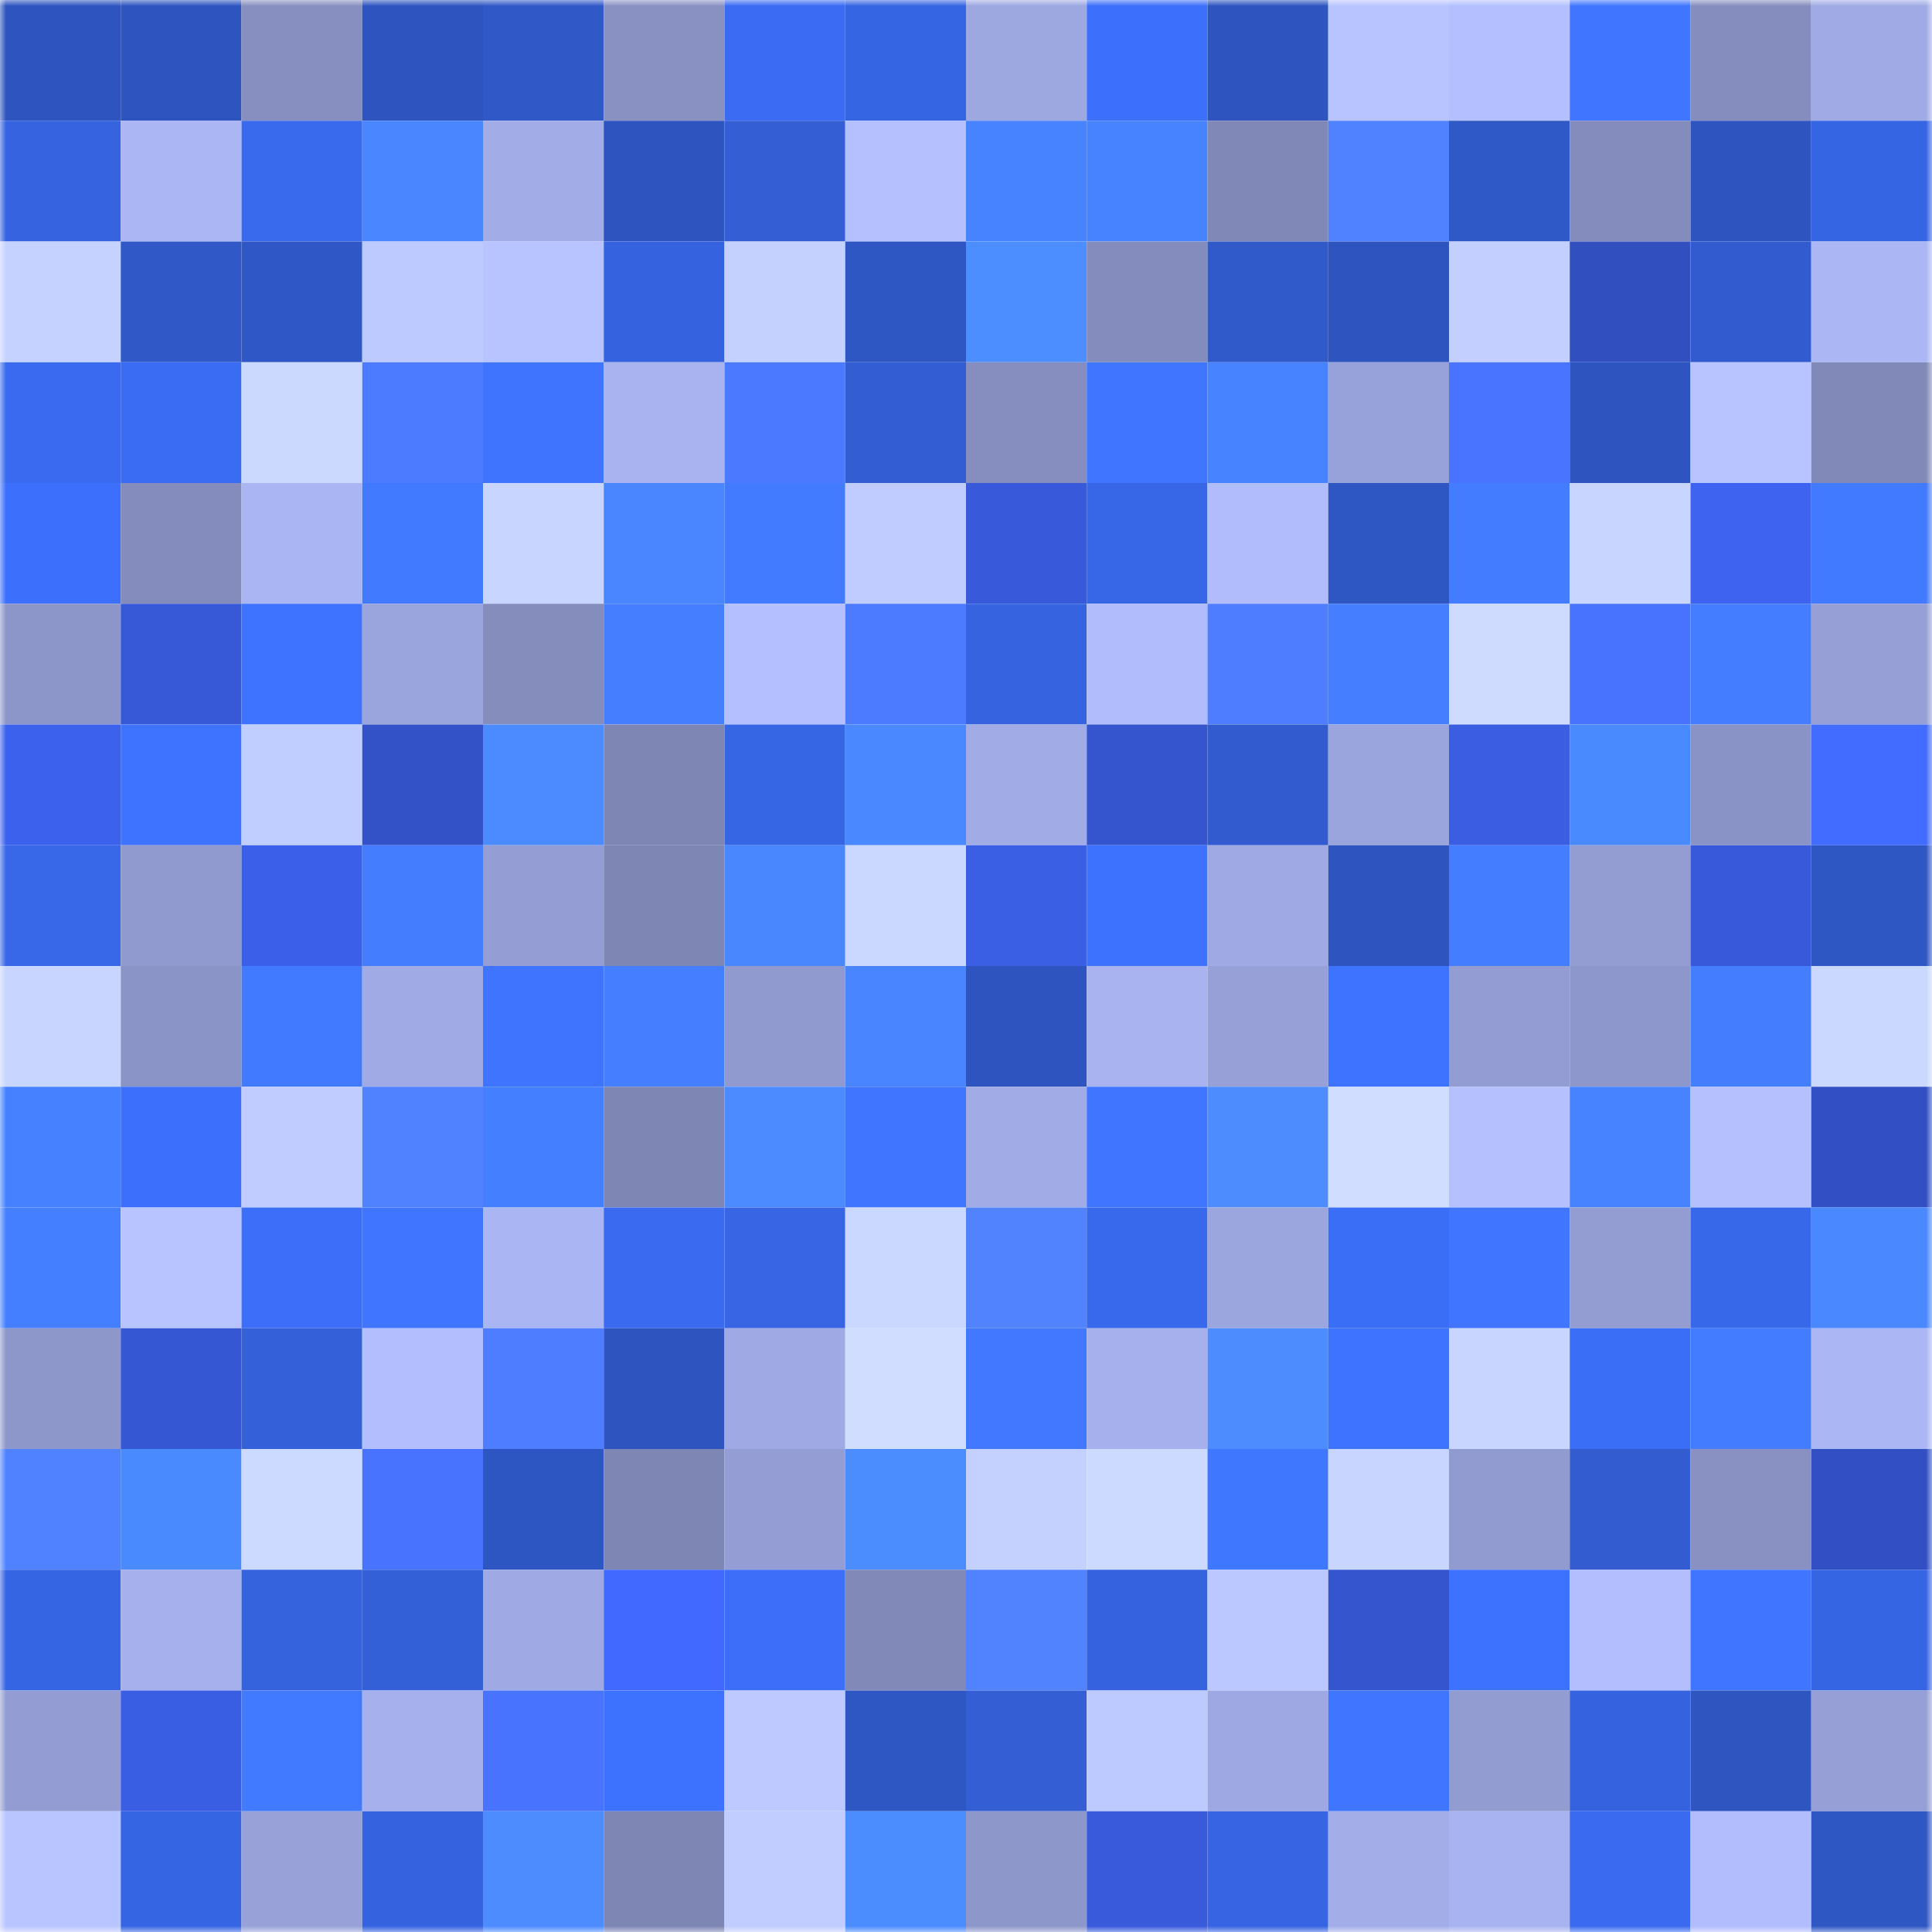 <svg viewBox="0 0 160 160" fill="none" role="img" xmlns="http://www.w3.org/2000/svg" width="240" height="240" name="basenames%2Cakof.base.eth"><mask id="451659956" mask-type="alpha" maskUnits="userSpaceOnUse" x="0" y="0" width="160" height="160"><rect width="160" height="160" fill="#FFFFFF"></rect></mask><g mask="url(#451659956)"><rect x="0" y="0" width="10" height="10" fill="#2e55bf"></rect><rect x="10" y="0" width="10" height="10" fill="#2e55bf"></rect><rect x="20" y="0" width="10" height="10" fill="#878fc0"></rect><rect x="30" y="0" width="10" height="10" fill="#2e55bf"></rect><rect x="40" y="0" width="10" height="10" fill="#3058c7"></rect><rect x="50" y="0" width="10" height="10" fill="#8991c3"></rect><rect x="60" y="0" width="10" height="10" fill="#3a6bf2"></rect><rect x="70" y="0" width="10" height="10" fill="#3665e3"></rect><rect x="80" y="0" width="10" height="10" fill="#9da8e1"></rect><rect x="90" y="0" width="10" height="10" fill="#3c6ffb"></rect><rect x="100" y="0" width="10" height="10" fill="#2e55bf"></rect><rect x="110" y="0" width="10" height="10" fill="#b8c4ff"></rect><rect x="120" y="0" width="10" height="10" fill="#b3bfff"></rect><rect x="130" y="0" width="10" height="10" fill="#3f75ff"></rect><rect x="140" y="0" width="10" height="10" fill="#848dbd"></rect><rect x="150" y="0" width="10" height="10" fill="#a0abe5"></rect><rect x="0" y="10" width="10" height="10" fill="#3664e1"></rect><rect x="10" y="10" width="10" height="10" fill="#abb6f4"></rect><rect x="20" y="10" width="10" height="10" fill="#3969ed"></rect><rect x="30" y="10" width="10" height="10" fill="#4986ff"></rect><rect x="40" y="10" width="10" height="10" fill="#a2ace7"></rect><rect x="50" y="10" width="10" height="10" fill="#2e55bf"></rect><rect x="60" y="10" width="10" height="10" fill="#335ed4"></rect><rect x="70" y="10" width="10" height="10" fill="#b5c1ff"></rect><rect x="80" y="10" width="10" height="10" fill="#4783ff"></rect><rect x="90" y="10" width="10" height="10" fill="#4783ff"></rect><rect x="100" y="10" width="10" height="10" fill="#8088b7"></rect><rect x="110" y="10" width="10" height="10" fill="#5082ff"></rect><rect x="120" y="10" width="10" height="10" fill="#3059c8"></rect><rect x="130" y="10" width="10" height="10" fill="#838cbc"></rect><rect x="140" y="10" width="10" height="10" fill="#2e55bf"></rect><rect x="150" y="10" width="10" height="10" fill="#3665e3"></rect><rect x="0" y="20" width="10" height="10" fill="#c5d2ff"></rect><rect x="10" y="20" width="10" height="10" fill="#3058c7"></rect><rect x="20" y="20" width="10" height="10" fill="#2f58c6"></rect><rect x="30" y="20" width="10" height="10" fill="#bdcaff"></rect><rect x="40" y="20" width="10" height="10" fill="#b8c4ff"></rect><rect x="50" y="20" width="10" height="10" fill="#3563df"></rect><rect x="60" y="20" width="10" height="10" fill="#c4d1ff"></rect><rect x="70" y="20" width="10" height="10" fill="#2f57c3"></rect><rect x="80" y="20" width="10" height="10" fill="#4c8dff"></rect><rect x="90" y="20" width="10" height="10" fill="#838cbc"></rect><rect x="100" y="20" width="10" height="10" fill="#3059c9"></rect><rect x="110" y="20" width="10" height="10" fill="#2e55bf"></rect><rect x="120" y="20" width="10" height="10" fill="#c2cfff"></rect><rect x="130" y="20" width="10" height="10" fill="#314fbf"></rect><rect x="140" y="20" width="10" height="10" fill="#315bce"></rect><rect x="150" y="20" width="10" height="10" fill="#abb6f4"></rect><rect x="0" y="30" width="10" height="10" fill="#396af0"></rect><rect x="10" y="30" width="10" height="10" fill="#3a6cf3"></rect><rect x="20" y="30" width="10" height="10" fill="#cbd8ff"></rect><rect x="30" y="30" width="10" height="10" fill="#4c7bff"></rect><rect x="40" y="30" width="10" height="10" fill="#3f74ff"></rect><rect x="50" y="30" width="10" height="10" fill="#a8b3f0"></rect><rect x="60" y="30" width="10" height="10" fill="#4b79ff"></rect><rect x="70" y="30" width="10" height="10" fill="#335ed3"></rect><rect x="80" y="30" width="10" height="10" fill="#858ebe"></rect><rect x="90" y="30" width="10" height="10" fill="#3f75ff"></rect><rect x="100" y="30" width="10" height="10" fill="#4783ff"></rect><rect x="110" y="30" width="10" height="10" fill="#98a2da"></rect><rect x="120" y="30" width="10" height="10" fill="#4874ff"></rect><rect x="130" y="30" width="10" height="10" fill="#2e55bf"></rect><rect x="140" y="30" width="10" height="10" fill="#b8c4ff"></rect><rect x="150" y="30" width="10" height="10" fill="#8189b8"></rect><rect x="0" y="40" width="10" height="10" fill="#3c70fc"></rect><rect x="10" y="40" width="10" height="10" fill="#838cbc"></rect><rect x="20" y="40" width="10" height="10" fill="#aab5f3"></rect><rect x="30" y="40" width="10" height="10" fill="#427aff"></rect><rect x="40" y="40" width="10" height="10" fill="#c8d5ff"></rect><rect x="50" y="40" width="10" height="10" fill="#4986ff"></rect><rect x="60" y="40" width="10" height="10" fill="#427bff"></rect><rect x="70" y="40" width="10" height="10" fill="#c0ccff"></rect><rect x="80" y="40" width="10" height="10" fill="#385ada"></rect><rect x="90" y="40" width="10" height="10" fill="#3766e7"></rect><rect x="100" y="40" width="10" height="10" fill="#b0bcfc"></rect><rect x="110" y="40" width="10" height="10" fill="#2f57c3"></rect><rect x="120" y="40" width="10" height="10" fill="#437cff"></rect><rect x="130" y="40" width="10" height="10" fill="#c8d5ff"></rect><rect x="140" y="40" width="10" height="10" fill="#3d63f0"></rect><rect x="150" y="40" width="10" height="10" fill="#427aff"></rect><rect x="0" y="50" width="10" height="10" fill="#8c96c9"></rect><rect x="10" y="50" width="10" height="10" fill="#3759d7"></rect><rect x="20" y="50" width="10" height="10" fill="#3e73ff"></rect><rect x="30" y="50" width="10" height="10" fill="#9ba5dd"></rect><rect x="40" y="50" width="10" height="10" fill="#848dbc"></rect><rect x="50" y="50" width="10" height="10" fill="#457fff"></rect><rect x="60" y="50" width="10" height="10" fill="#b3bfff"></rect><rect x="70" y="50" width="10" height="10" fill="#4c7bff"></rect><rect x="80" y="50" width="10" height="10" fill="#3663e0"></rect><rect x="90" y="50" width="10" height="10" fill="#b0bcfc"></rect><rect x="100" y="50" width="10" height="10" fill="#4e7eff"></rect><rect x="110" y="50" width="10" height="10" fill="#457fff"></rect><rect x="120" y="50" width="10" height="10" fill="#cedbff"></rect><rect x="130" y="50" width="10" height="10" fill="#4773ff"></rect><rect x="140" y="50" width="10" height="10" fill="#447dff"></rect><rect x="150" y="50" width="10" height="10" fill="#96a0d6"></rect><rect x="0" y="60" width="10" height="10" fill="#3c62ed"></rect><rect x="10" y="60" width="10" height="10" fill="#3e73ff"></rect><rect x="20" y="60" width="10" height="10" fill="#c0cdff"></rect><rect x="30" y="60" width="10" height="10" fill="#3352c7"></rect><rect x="40" y="60" width="10" height="10" fill="#4b8bff"></rect><rect x="50" y="60" width="10" height="10" fill="#7e86b4"></rect><rect x="60" y="60" width="10" height="10" fill="#3766e5"></rect><rect x="70" y="60" width="10" height="10" fill="#4988ff"></rect><rect x="80" y="60" width="10" height="10" fill="#a1ace6"></rect><rect x="90" y="60" width="10" height="10" fill="#3555cf"></rect><rect x="100" y="60" width="10" height="10" fill="#315bce"></rect><rect x="110" y="60" width="10" height="10" fill="#9ba5dd"></rect><rect x="120" y="60" width="10" height="10" fill="#3a5de2"></rect><rect x="130" y="60" width="10" height="10" fill="#4a8aff"></rect><rect x="140" y="60" width="10" height="10" fill="#8a93c5"></rect><rect x="150" y="60" width="10" height="10" fill="#426bff"></rect><rect x="0" y="70" width="10" height="10" fill="#3867e8"></rect><rect x="10" y="70" width="10" height="10" fill="#909ace"></rect><rect x="20" y="70" width="10" height="10" fill="#3b5fe8"></rect><rect x="30" y="70" width="10" height="10" fill="#447eff"></rect><rect x="40" y="70" width="10" height="10" fill="#959ed4"></rect><rect x="50" y="70" width="10" height="10" fill="#7e86b4"></rect><rect x="60" y="70" width="10" height="10" fill="#4987ff"></rect><rect x="70" y="70" width="10" height="10" fill="#cad8ff"></rect><rect x="80" y="70" width="10" height="10" fill="#3a5ee4"></rect><rect x="90" y="70" width="10" height="10" fill="#3d71ff"></rect><rect x="100" y="70" width="10" height="10" fill="#9fa9e3"></rect><rect x="110" y="70" width="10" height="10" fill="#2e55bf"></rect><rect x="120" y="70" width="10" height="10" fill="#447dff"></rect><rect x="130" y="70" width="10" height="10" fill="#939dd2"></rect><rect x="140" y="70" width="10" height="10" fill="#385ada"></rect><rect x="150" y="70" width="10" height="10" fill="#2f57c3"></rect><rect x="0" y="80" width="10" height="10" fill="#c7d5ff"></rect><rect x="10" y="80" width="10" height="10" fill="#8b94c7"></rect><rect x="20" y="80" width="10" height="10" fill="#4179ff"></rect><rect x="30" y="80" width="10" height="10" fill="#a0abe5"></rect><rect x="40" y="80" width="10" height="10" fill="#3e74ff"></rect><rect x="50" y="80" width="10" height="10" fill="#457fff"></rect><rect x="60" y="80" width="10" height="10" fill="#919acf"></rect><rect x="70" y="80" width="10" height="10" fill="#4885ff"></rect><rect x="80" y="80" width="10" height="10" fill="#2e55bf"></rect><rect x="90" y="80" width="10" height="10" fill="#a8b3f0"></rect><rect x="100" y="80" width="10" height="10" fill="#97a1d8"></rect><rect x="110" y="80" width="10" height="10" fill="#3e73ff"></rect><rect x="120" y="80" width="10" height="10" fill="#949dd3"></rect><rect x="130" y="80" width="10" height="10" fill="#8e97cb"></rect><rect x="140" y="80" width="10" height="10" fill="#447eff"></rect><rect x="150" y="80" width="10" height="10" fill="#cad8ff"></rect><rect x="0" y="90" width="10" height="10" fill="#4682ff"></rect><rect x="10" y="90" width="10" height="10" fill="#3c6ffb"></rect><rect x="20" y="90" width="10" height="10" fill="#c0ccff"></rect><rect x="30" y="90" width="10" height="10" fill="#5082ff"></rect><rect x="40" y="90" width="10" height="10" fill="#447fff"></rect><rect x="50" y="90" width="10" height="10" fill="#7e86b4"></rect><rect x="60" y="90" width="10" height="10" fill="#4b8aff"></rect><rect x="70" y="90" width="10" height="10" fill="#4076ff"></rect><rect x="80" y="90" width="10" height="10" fill="#a1abe5"></rect><rect x="90" y="90" width="10" height="10" fill="#3f75ff"></rect><rect x="100" y="90" width="10" height="10" fill="#4c8cff"></rect><rect x="110" y="90" width="10" height="10" fill="#d0ddff"></rect><rect x="120" y="90" width="10" height="10" fill="#b5c1ff"></rect><rect x="130" y="90" width="10" height="10" fill="#4783ff"></rect><rect x="140" y="90" width="10" height="10" fill="#b5c1ff"></rect><rect x="150" y="90" width="10" height="10" fill="#3250c3"></rect><rect x="0" y="100" width="10" height="10" fill="#447fff"></rect><rect x="10" y="100" width="10" height="10" fill="#b8c4ff"></rect><rect x="20" y="100" width="10" height="10" fill="#3c6ef9"></rect><rect x="30" y="100" width="10" height="10" fill="#4076ff"></rect><rect x="40" y="100" width="10" height="10" fill="#aab5f3"></rect><rect x="50" y="100" width="10" height="10" fill="#396aef"></rect><rect x="60" y="100" width="10" height="10" fill="#3765e4"></rect><rect x="70" y="100" width="10" height="10" fill="#cad8ff"></rect><rect x="80" y="100" width="10" height="10" fill="#5183ff"></rect><rect x="90" y="100" width="10" height="10" fill="#3868eb"></rect><rect x="100" y="100" width="10" height="10" fill="#9ca6de"></rect><rect x="110" y="100" width="10" height="10" fill="#3b6ef7"></rect><rect x="120" y="100" width="10" height="10" fill="#4076ff"></rect><rect x="130" y="100" width="10" height="10" fill="#939dd2"></rect><rect x="140" y="100" width="10" height="10" fill="#3868ea"></rect><rect x="150" y="100" width="10" height="10" fill="#4988ff"></rect><rect x="0" y="110" width="10" height="10" fill="#8d97ca"></rect><rect x="10" y="110" width="10" height="10" fill="#3657d3"></rect><rect x="20" y="110" width="10" height="10" fill="#3460d9"></rect><rect x="30" y="110" width="10" height="10" fill="#b3beff"></rect><rect x="40" y="110" width="10" height="10" fill="#4e7dff"></rect><rect x="50" y="110" width="10" height="10" fill="#2e55bf"></rect><rect x="60" y="110" width="10" height="10" fill="#9fa9e3"></rect><rect x="70" y="110" width="10" height="10" fill="#d0ddff"></rect><rect x="80" y="110" width="10" height="10" fill="#4178ff"></rect><rect x="90" y="110" width="10" height="10" fill="#a6b0ec"></rect><rect x="100" y="110" width="10" height="10" fill="#4c8cff"></rect><rect x="110" y="110" width="10" height="10" fill="#3e73ff"></rect><rect x="120" y="110" width="10" height="10" fill="#c7d5ff"></rect><rect x="130" y="110" width="10" height="10" fill="#3b6ef7"></rect><rect x="140" y="110" width="10" height="10" fill="#437cff"></rect><rect x="150" y="110" width="10" height="10" fill="#abb6f4"></rect><rect x="0" y="120" width="10" height="10" fill="#5082ff"></rect><rect x="10" y="120" width="10" height="10" fill="#4a8aff"></rect><rect x="20" y="120" width="10" height="10" fill="#cddaff"></rect><rect x="30" y="120" width="10" height="10" fill="#4773ff"></rect><rect x="40" y="120" width="10" height="10" fill="#2e56c2"></rect><rect x="50" y="120" width="10" height="10" fill="#7e86b4"></rect><rect x="60" y="120" width="10" height="10" fill="#949ed4"></rect><rect x="70" y="120" width="10" height="10" fill="#4b8cff"></rect><rect x="80" y="120" width="10" height="10" fill="#c4d1ff"></rect><rect x="90" y="120" width="10" height="10" fill="#cddaff"></rect><rect x="100" y="120" width="10" height="10" fill="#4077ff"></rect><rect x="110" y="120" width="10" height="10" fill="#c8d5ff"></rect><rect x="120" y="120" width="10" height="10" fill="#919bd0"></rect><rect x="130" y="120" width="10" height="10" fill="#325ccf"></rect><rect x="140" y="120" width="10" height="10" fill="#8991c3"></rect><rect x="150" y="120" width="10" height="10" fill="#3250c3"></rect><rect x="0" y="130" width="10" height="10" fill="#3665e3"></rect><rect x="10" y="130" width="10" height="10" fill="#a6b0ec"></rect><rect x="20" y="130" width="10" height="10" fill="#3562dd"></rect><rect x="30" y="130" width="10" height="10" fill="#335fd7"></rect><rect x="40" y="130" width="10" height="10" fill="#9faae4"></rect><rect x="50" y="130" width="10" height="10" fill="#4169ff"></rect><rect x="60" y="130" width="10" height="10" fill="#3c6ef9"></rect><rect x="70" y="130" width="10" height="10" fill="#8189b8"></rect><rect x="80" y="130" width="10" height="10" fill="#5182ff"></rect><rect x="90" y="130" width="10" height="10" fill="#3563df"></rect><rect x="100" y="130" width="10" height="10" fill="#bbc8ff"></rect><rect x="110" y="130" width="10" height="10" fill="#3555cf"></rect><rect x="120" y="130" width="10" height="10" fill="#3d72ff"></rect><rect x="130" y="130" width="10" height="10" fill="#b3beff"></rect><rect x="140" y="130" width="10" height="10" fill="#4076ff"></rect><rect x="150" y="130" width="10" height="10" fill="#3665e3"></rect><rect x="0" y="140" width="10" height="10" fill="#939dd3"></rect><rect x="10" y="140" width="10" height="10" fill="#3a5ee3"></rect><rect x="20" y="140" width="10" height="10" fill="#427aff"></rect><rect x="30" y="140" width="10" height="10" fill="#a6b0ec"></rect><rect x="40" y="140" width="10" height="10" fill="#4773ff"></rect><rect x="50" y="140" width="10" height="10" fill="#3d71ff"></rect><rect x="60" y="140" width="10" height="10" fill="#becaff"></rect><rect x="70" y="140" width="10" height="10" fill="#2f57c3"></rect><rect x="80" y="140" width="10" height="10" fill="#335ed4"></rect><rect x="90" y="140" width="10" height="10" fill="#bdcaff"></rect><rect x="100" y="140" width="10" height="10" fill="#9ea8e2"></rect><rect x="110" y="140" width="10" height="10" fill="#3f75ff"></rect><rect x="120" y="140" width="10" height="10" fill="#929cd1"></rect><rect x="130" y="140" width="10" height="10" fill="#3563df"></rect><rect x="140" y="140" width="10" height="10" fill="#2e55c0"></rect><rect x="150" y="140" width="10" height="10" fill="#96a0d6"></rect><rect x="0" y="150" width="10" height="10" fill="#b9c5ff"></rect><rect x="10" y="150" width="10" height="10" fill="#3665e3"></rect><rect x="20" y="150" width="10" height="10" fill="#98a2d9"></rect><rect x="30" y="150" width="10" height="10" fill="#3563df"></rect><rect x="40" y="150" width="10" height="10" fill="#4c8cff"></rect><rect x="50" y="150" width="10" height="10" fill="#7e86b4"></rect><rect x="60" y="150" width="10" height="10" fill="#c1cdff"></rect><rect x="70" y="150" width="10" height="10" fill="#4b8cff"></rect><rect x="80" y="150" width="10" height="10" fill="#8d97ca"></rect><rect x="90" y="150" width="10" height="10" fill="#385adb"></rect><rect x="100" y="150" width="10" height="10" fill="#3664e2"></rect><rect x="110" y="150" width="10" height="10" fill="#a3aee9"></rect><rect x="120" y="150" width="10" height="10" fill="#a8b4f1"></rect><rect x="130" y="150" width="10" height="10" fill="#396aef"></rect><rect x="140" y="150" width="10" height="10" fill="#b1bdfd"></rect><rect x="150" y="150" width="10" height="10" fill="#2f57c3"></rect></g></svg>
